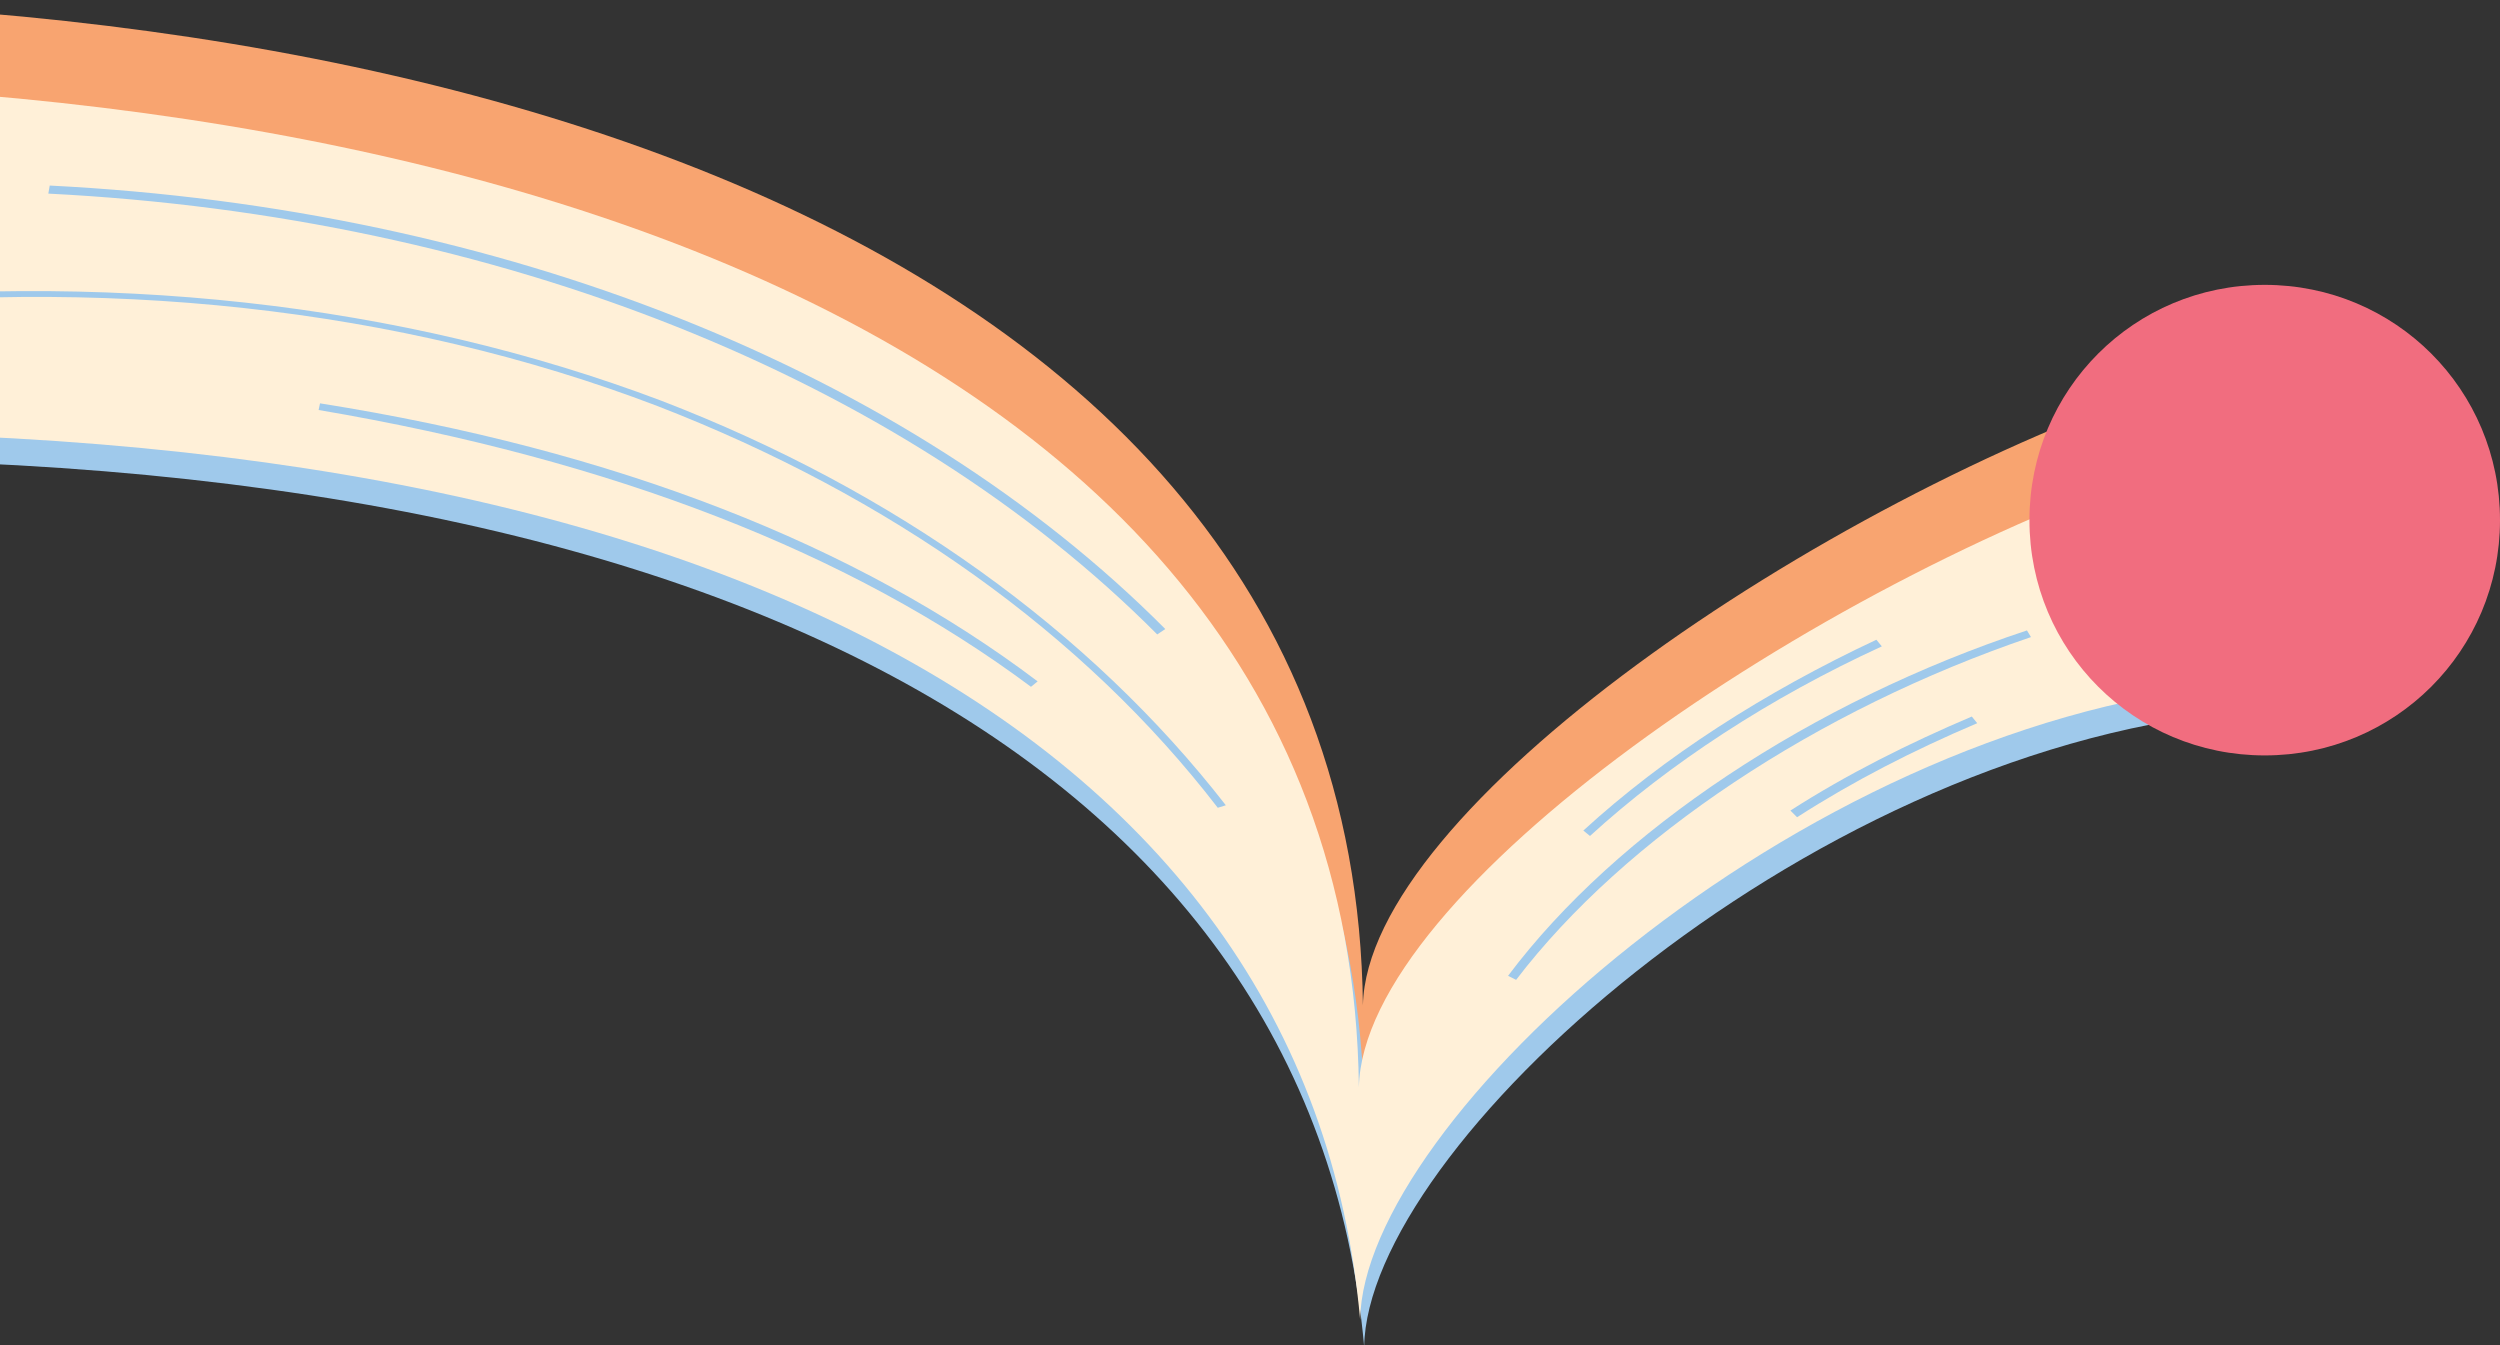 <?xml version="1.0" encoding="utf-8"?>
<!-- Generator: Adobe Illustrator 19.1.0, SVG Export Plug-In . SVG Version: 6.00 Build 0)  -->
<svg version="1.1" id="Layer_1" xmlns="http://www.w3.org/2000/svg" xmlns:xlink="http://www.w3.org/1999/xlink" x="0px" y="0px"
	 viewBox="-14.2 -174.8 1800 968.7" style="enable-background:new -14.2 -174.8 1800 968.7;" xml:space="preserve">
<rect x="-14.2" y="-174.8" width="1800" height="968.7" fill="#333333" stroke="none"/>
<style type="text/css">
	.st0{clip-path:url(#SVGID_2_);fill:#F8A470;}
	.st1{clip-path:url(#SVGID_4_);fill:#9FC9EB;}
	.st2{clip-path:url(#SVGID_6_);fill:#FFF0D8;}
	.st3{clip-path:url(#SVGID_8_);fill:#F16D7F;}
	.st4{clip-path:url(#SVGID_10_);fill:#9FC9EB;}
	.st5{clip-path:url(#SVGID_12_);fill:#9FC9EB;}
	.st6{clip-path:url(#SVGID_14_);fill:#9FC9EB;}
	.st7{clip-path:url(#SVGID_16_);fill:#9FC9EB;}
	.st8{clip-path:url(#SVGID_18_);fill:#9FC9EB;}
	.st9{clip-path:url(#SVGID_20_);fill:#9FC9EB;}
</style>
<g>
	<g>
		<g>
			<g>
				<defs>
					<rect id="SVGID_1_" x="-14.2" y="-174.8" width="1800" height="968.7"/>
				</defs>
				<clipPath id="SVGID_2_">
					<use xlink:href="#SVGID_1_"  style="overflow:visible;"/>
				</clipPath>
				<path class="st0" d="M1593.2,258.7C1279.7,289.7,970,574.2,968,715.5C930.3,289.7,485.2,51.6-269.7,78.7l-178.1-244.8
					C169.7-214.5,960.3-54.8,967.1,549.1c2.9-141.3,327.1-362.9,586.5-449L1593.2,258.7z"/>
			</g>
		</g>
	</g>
	<g>
		<g>
			<g>
				<defs>
					<rect id="SVGID_3_" x="-14.2" y="-174.8" width="1800" height="968.7"/>
				</defs>
				<clipPath id="SVGID_4_">
					<use xlink:href="#SVGID_3_"  style="overflow:visible;"/>
				</clipPath>
				<path class="st1" d="M1593.2,338.1C1279.7,369.1,970,652.6,968,794.9C930.3,369.1,485.2,131-269.7,158.1L-446.8-87.7
					C170.6-136.1,961.3,23.6,968.1,627.5c2.9-141.3,327.1-362.9,586.5-449L1593.2,338.1z"/>
			</g>
		</g>
	</g>
	<g>
		<g>
			<g>
				<defs>
					<rect id="SVGID_5_" x="-14.2" y="-174.8" width="1800" height="968.7"/>
				</defs>
				<clipPath id="SVGID_6_">
					<use xlink:href="#SVGID_5_"  style="overflow:visible;"/>
				</clipPath>
				<path class="st2" d="M1590.3,318.7c-313.5,31-623.2,314.5-625.2,456.8C927.4,349.7,481.3,111.6-272.6,138.7l-178.1-245.8
					C166.8-155.5,957.4,4.2,964.2,608.1c2.9-141.3,327.1-362.9,586.5-449L1590.3,318.7z"/>
			</g>
		</g>
	</g>
	<g>
		<g>
			<g>
				<defs>
					<rect id="SVGID_7_" x="-14.2" y="-174.8" width="1800" height="968.7"/>
				</defs>
				<clipPath id="SVGID_8_">
					<use xlink:href="#SVGID_7_"  style="overflow:visible;"/>
				</clipPath>
				<path class="st3" d="M1785.8,199.7c0,93.9-75.5,169.4-169.4,169.4S1447,293.6,1447,199.7s75.5-169.4,169.4-169.4
					S1785.8,105.8,1785.8,199.7"/>
			</g>
		</g>
	</g>
	<g>
		<g>
			<g>
				<defs>
					<rect id="SVGID_9_" x="-14.2" y="-174.8" width="1800" height="968.7"/>
				</defs>
				<clipPath id="SVGID_10_">
					<use xlink:href="#SVGID_9_"  style="overflow:visible;"/>
				</clipPath>
				<path class="st4" d="M1077.4,530.7l-5.8-2.9c78.4-104.5,218.7-197.4,373.6-248.7l2.9,4.8
					C1294.2,336.2,1155.8,428.1,1077.4,530.7"/>
			</g>
		</g>
	</g>
	<g>
		<g>
			<g>
				<defs>
					<rect id="SVGID_11_" x="-14.2" y="-174.8" width="1800" height="968.7"/>
				</defs>
				<clipPath id="SVGID_12_">
					<use xlink:href="#SVGID_11_"  style="overflow:visible;"/>
				</clipPath>
				<path class="st5" d="M862.6,406.8C765.8,281,626.4,182.3,459,117.5C274.2,46.9,58.4,22.7-164.2,49.8l-1-4.8
					c224.5-26.1,440.3-1.9,627.1,68.7C630.3,178.5,770.6,279.2,868.4,405L862.6,406.8z"/>
			</g>
		</g>
	</g>
	<g>
		<g>
			<g>
				<defs>
					<rect id="SVGID_13_" x="-14.2" y="-174.8" width="1800" height="968.7"/>
				</defs>
				<clipPath id="SVGID_14_">
					<use xlink:href="#SVGID_13_"  style="overflow:visible;"/>
				</clipPath>
				<path class="st6" d="M1130.6,427.1l-4.8-3.9c58.1-53.2,130.6-99.7,211-137.4l3.9,4.8C1260.3,327.5,1187.7,374.9,1130.6,427.1"/>
			</g>
		</g>
	</g>
	<g>
		<g>
			<g>
				<defs>
					<rect id="SVGID_15_" x="-14.2" y="-174.8" width="1800" height="968.7"/>
				</defs>
				<clipPath id="SVGID_16_">
					<use xlink:href="#SVGID_15_"  style="overflow:visible;"/>
				</clipPath>
				<path class="st7" d="M819,282C635.2,97.1,343.9-19,20.6-35.4l1-5.8C346.8-24.8,639,91.3,824.8,278.1L819,282z"/>
			</g>
		</g>
	</g>
	<g>
		<g>
			<g>
				<defs>
					<rect id="SVGID_17_" x="-14.2" y="-174.8" width="1800" height="968.7"/>
				</defs>
				<clipPath id="SVGID_18_">
					<use xlink:href="#SVGID_17_"  style="overflow:visible;"/>
				</clipPath>
				<path class="st8" d="M1279.7,413.6l-4.8-4.8c40.6-26.1,85.2-48.4,130.6-67.7l3.9,4.8C1363.9,365.2,1320.3,387.5,1279.7,413.6"/>
			</g>
		</g>
	</g>
	<g>
		<g>
			<g>
				<defs>
					<rect id="SVGID_19_" x="-14.2" y="-174.8" width="1800" height="968.7"/>
				</defs>
				<clipPath id="SVGID_20_">
					<use xlink:href="#SVGID_19_"  style="overflow:visible;"/>
				</clipPath>
				<path class="st9" d="M728.1,319.7c-129.7-96.8-302-163.5-512.9-199.3l1-4.8C429,149.4,602.3,217.1,732.9,315.8L728.1,319.7z"/>
			</g>
		</g>
	</g>
</g>
</svg>
